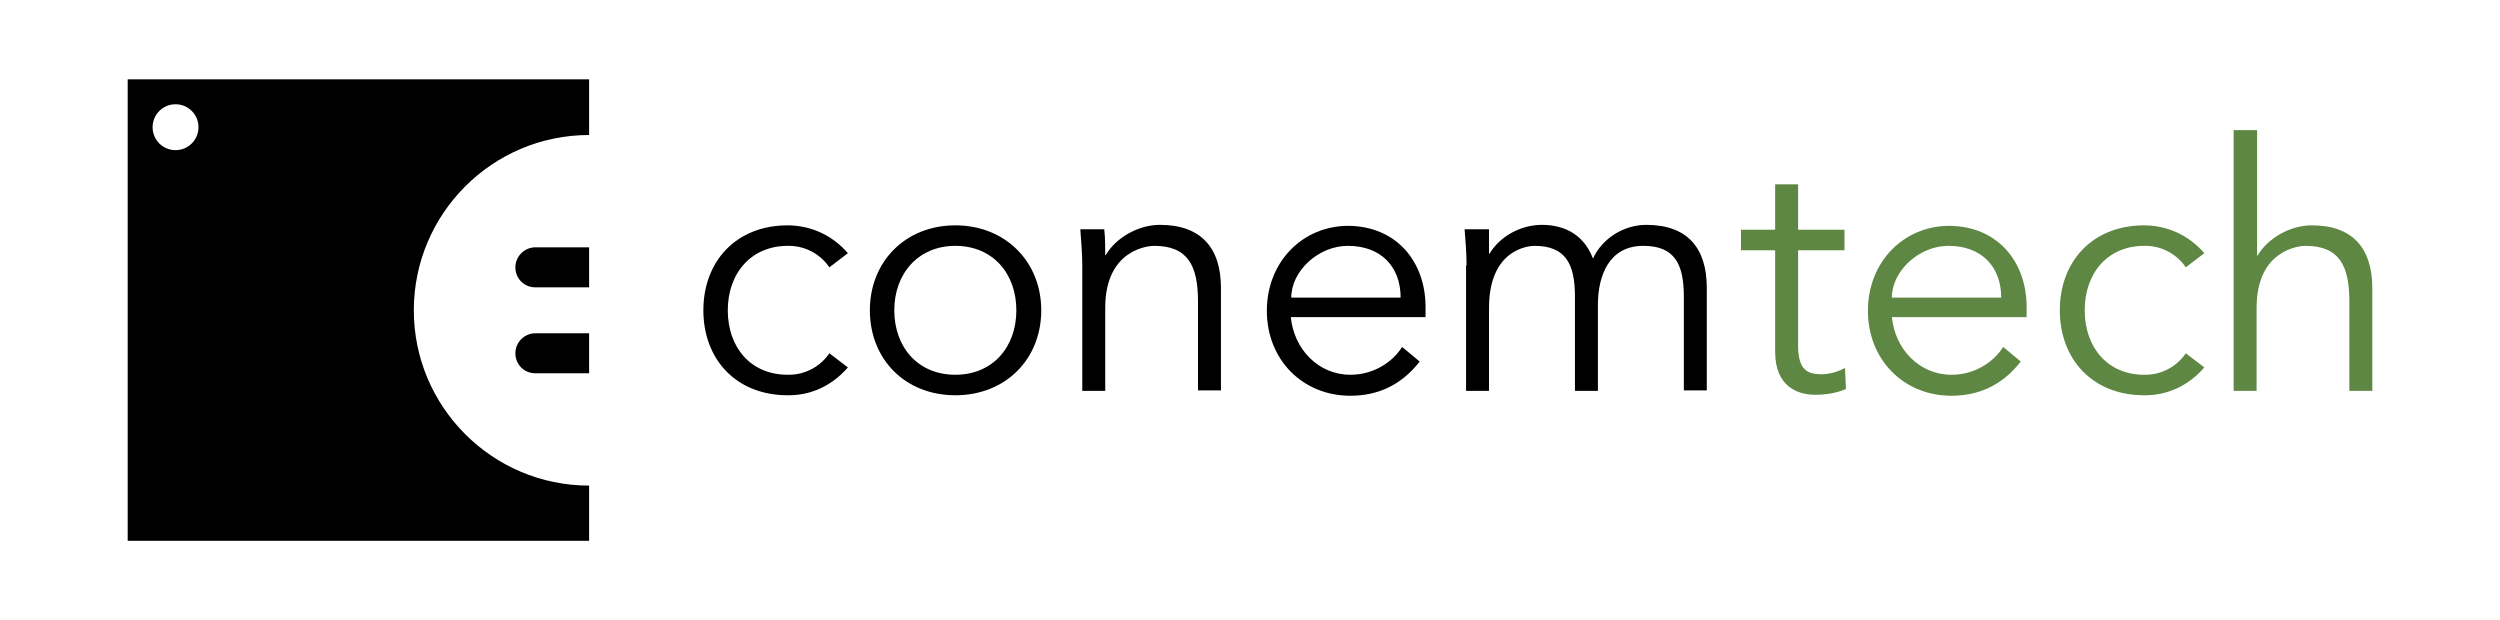<?xml version="1.0" encoding="UTF-8"?><svg id="Conemtech" xmlns="http://www.w3.org/2000/svg" viewBox="0 0 512 127"><defs><style>.cls-1,.cls-2{stroke-width:0px;}.cls-2{fill:#5d8742;}</style></defs><path class="cls-1" d="M169.85,54.75c-1.6-2.4-4.6-4.4-8.3-4.4-7.7-.1-12.5,5.6-12.5,13.2s4.7,13.3,12.5,13.2c3.7,0,6.7-2,8.3-4.4l3.8,2.9c-3.3,3.8-7.6,5.7-12.1,5.7-10.8.1-17.5-7.4-17.5-17.4s6.7-17.5,17.5-17.4c4.5.1,8.8,1.9,12.1,5.7l-3.8,2.9Z"/><path class="cls-1" d="M195.65,80.95c-10.3,0-17.5-7.4-17.5-17.4s7.3-17.4,17.5-17.4,17.6,7.4,17.6,17.4-7.3,17.4-17.6,17.4ZM195.65,50.35c-7.6,0-12.5,5.7-12.5,13.2s4.8,13.2,12.5,13.2,12.5-5.7,12.5-13.2-4.8-13.2-12.5-13.2Z"/><path class="cls-1" d="M226.15,46.95c.2,1.8.2,3.5.2,5.3h.1c2.1-3.6,6.7-6.2,11.1-6.2,8.4,0,12.5,4.7,12.5,12.9v21h-4.7v-18.2c0-7.4-2.1-11.4-9-11.4-1,0-10,.6-10,12.7v17h-4.7v-25.8c0-1.8-.2-4.9-.4-7.3h4.9Z"/><path class="cls-1" d="M264.35,64.85c.6,6.6,5.6,11.9,12.2,11.9,5,0,8.8-2.8,10.6-5.7l3.6,3c-3.9,5-8.8,7-14.2,7-9.8,0-17.1-7.4-17.1-17.4s7.3-17.4,16.7-17.4c10,.1,15.8,7.5,15.8,16.6v2.1h-27.6v-.1ZM286.85,60.95c0-6.3-4-10.6-10.8-10.6-6.1,0-11.6,5.2-11.6,10.6h22.4Z"/><path class="cls-1" d="M300.35,54.35c0-2.5-.2-4.9-.4-7.4h5v5h.1c2.3-3.8,6.7-5.9,10.7-5.9,3.6,0,8.3,1.2,10.5,6.9,1.9-4.2,6.4-6.9,10.9-6.9,8.4,0,12.4,4.7,12.4,12.9v21h-4.7v-19.2c0-6.7-1.9-10.4-8.3-10.4-6.9,0-9.3,5.9-9.3,12.1v17.6h-4.7v-19.3c0-6.7-1.9-10.4-8.3-10.4-1.1,0-9.3.6-9.3,12.7v17h-4.7v-25.7h.1Z"/><path class="cls-2" d="M377.75,51.25h-9.5v19.5c0,5,1.9,5.9,4.8,5.9,1.6,0,3.4-.5,4.8-1.3l.2,4.3c-1.7.8-4,1.2-6.3,1.2-3.5,0-8.2-1.6-8.2-8.8v-20.8h-7v-4.2h7v-9.3h4.7v9.3h9.5v4.2Z"/><path class="cls-2" d="M387.45,64.85c.6,6.6,5.6,11.9,12.2,11.9,5,0,8.8-2.8,10.6-5.7l3.6,3c-3.9,5-8.8,7-14.2,7-9.8,0-17.1-7.4-17.1-17.4s7.3-17.4,16.7-17.4c10,.1,15.8,7.5,15.8,16.6v2.1h-27.6v-.1ZM409.85,60.95c0-6.3-4-10.6-10.8-10.6-6.1,0-11.6,5.2-11.6,10.6h22.4Z"/><path class="cls-2" d="M447.65,54.75c-1.6-2.4-4.6-4.4-8.3-4.4-7.7-.1-12.4,5.6-12.4,13.2s4.7,13.3,12.4,13.2c3.7,0,6.7-2,8.3-4.4l3.8,2.9c-3.3,3.8-7.6,5.7-12.1,5.7-10.8.1-17.5-7.4-17.5-17.4s6.7-17.5,17.5-17.4c4.5.1,8.8,1.9,12.1,5.7l-3.8,2.9Z"/><path class="cls-2" d="M457.55,26.65h4.7v25.7h.1c2.1-3.6,6.7-6.2,11.1-6.2,8.4,0,12.4,4.7,12.4,12.9v21h-4.7v-18.3c0-7.4-2.1-11.4-9-11.4-1,0-10,.6-10,12.7v17h-4.7V26.65h.1Z"/><path class="cls-1" d="M26.15,16.25v94.5h94.5v-11.3c-19.8,0-35.9-16.1-35.9-35.9s16.1-35.9,35.9-35.9v-11.4H26.15ZM35.95,30.75c-2.6,0-4.7-2.1-4.7-4.7s2.1-4.7,4.7-4.7,4.7,2.1,4.7,4.7-2.1,4.7-4.7,4.7ZM105.55,54.75c0,2.3,1.8,4.1,4.1,4.1h11v-8.2h-11c-2.2,0-4.1,1.8-4.1,4.1ZM105.55,72.35c0,2.3,1.8,4.1,4.1,4.1h11v-8.2h-11c-2.2,0-4.1,1.8-4.1,4.1Z"/></svg>